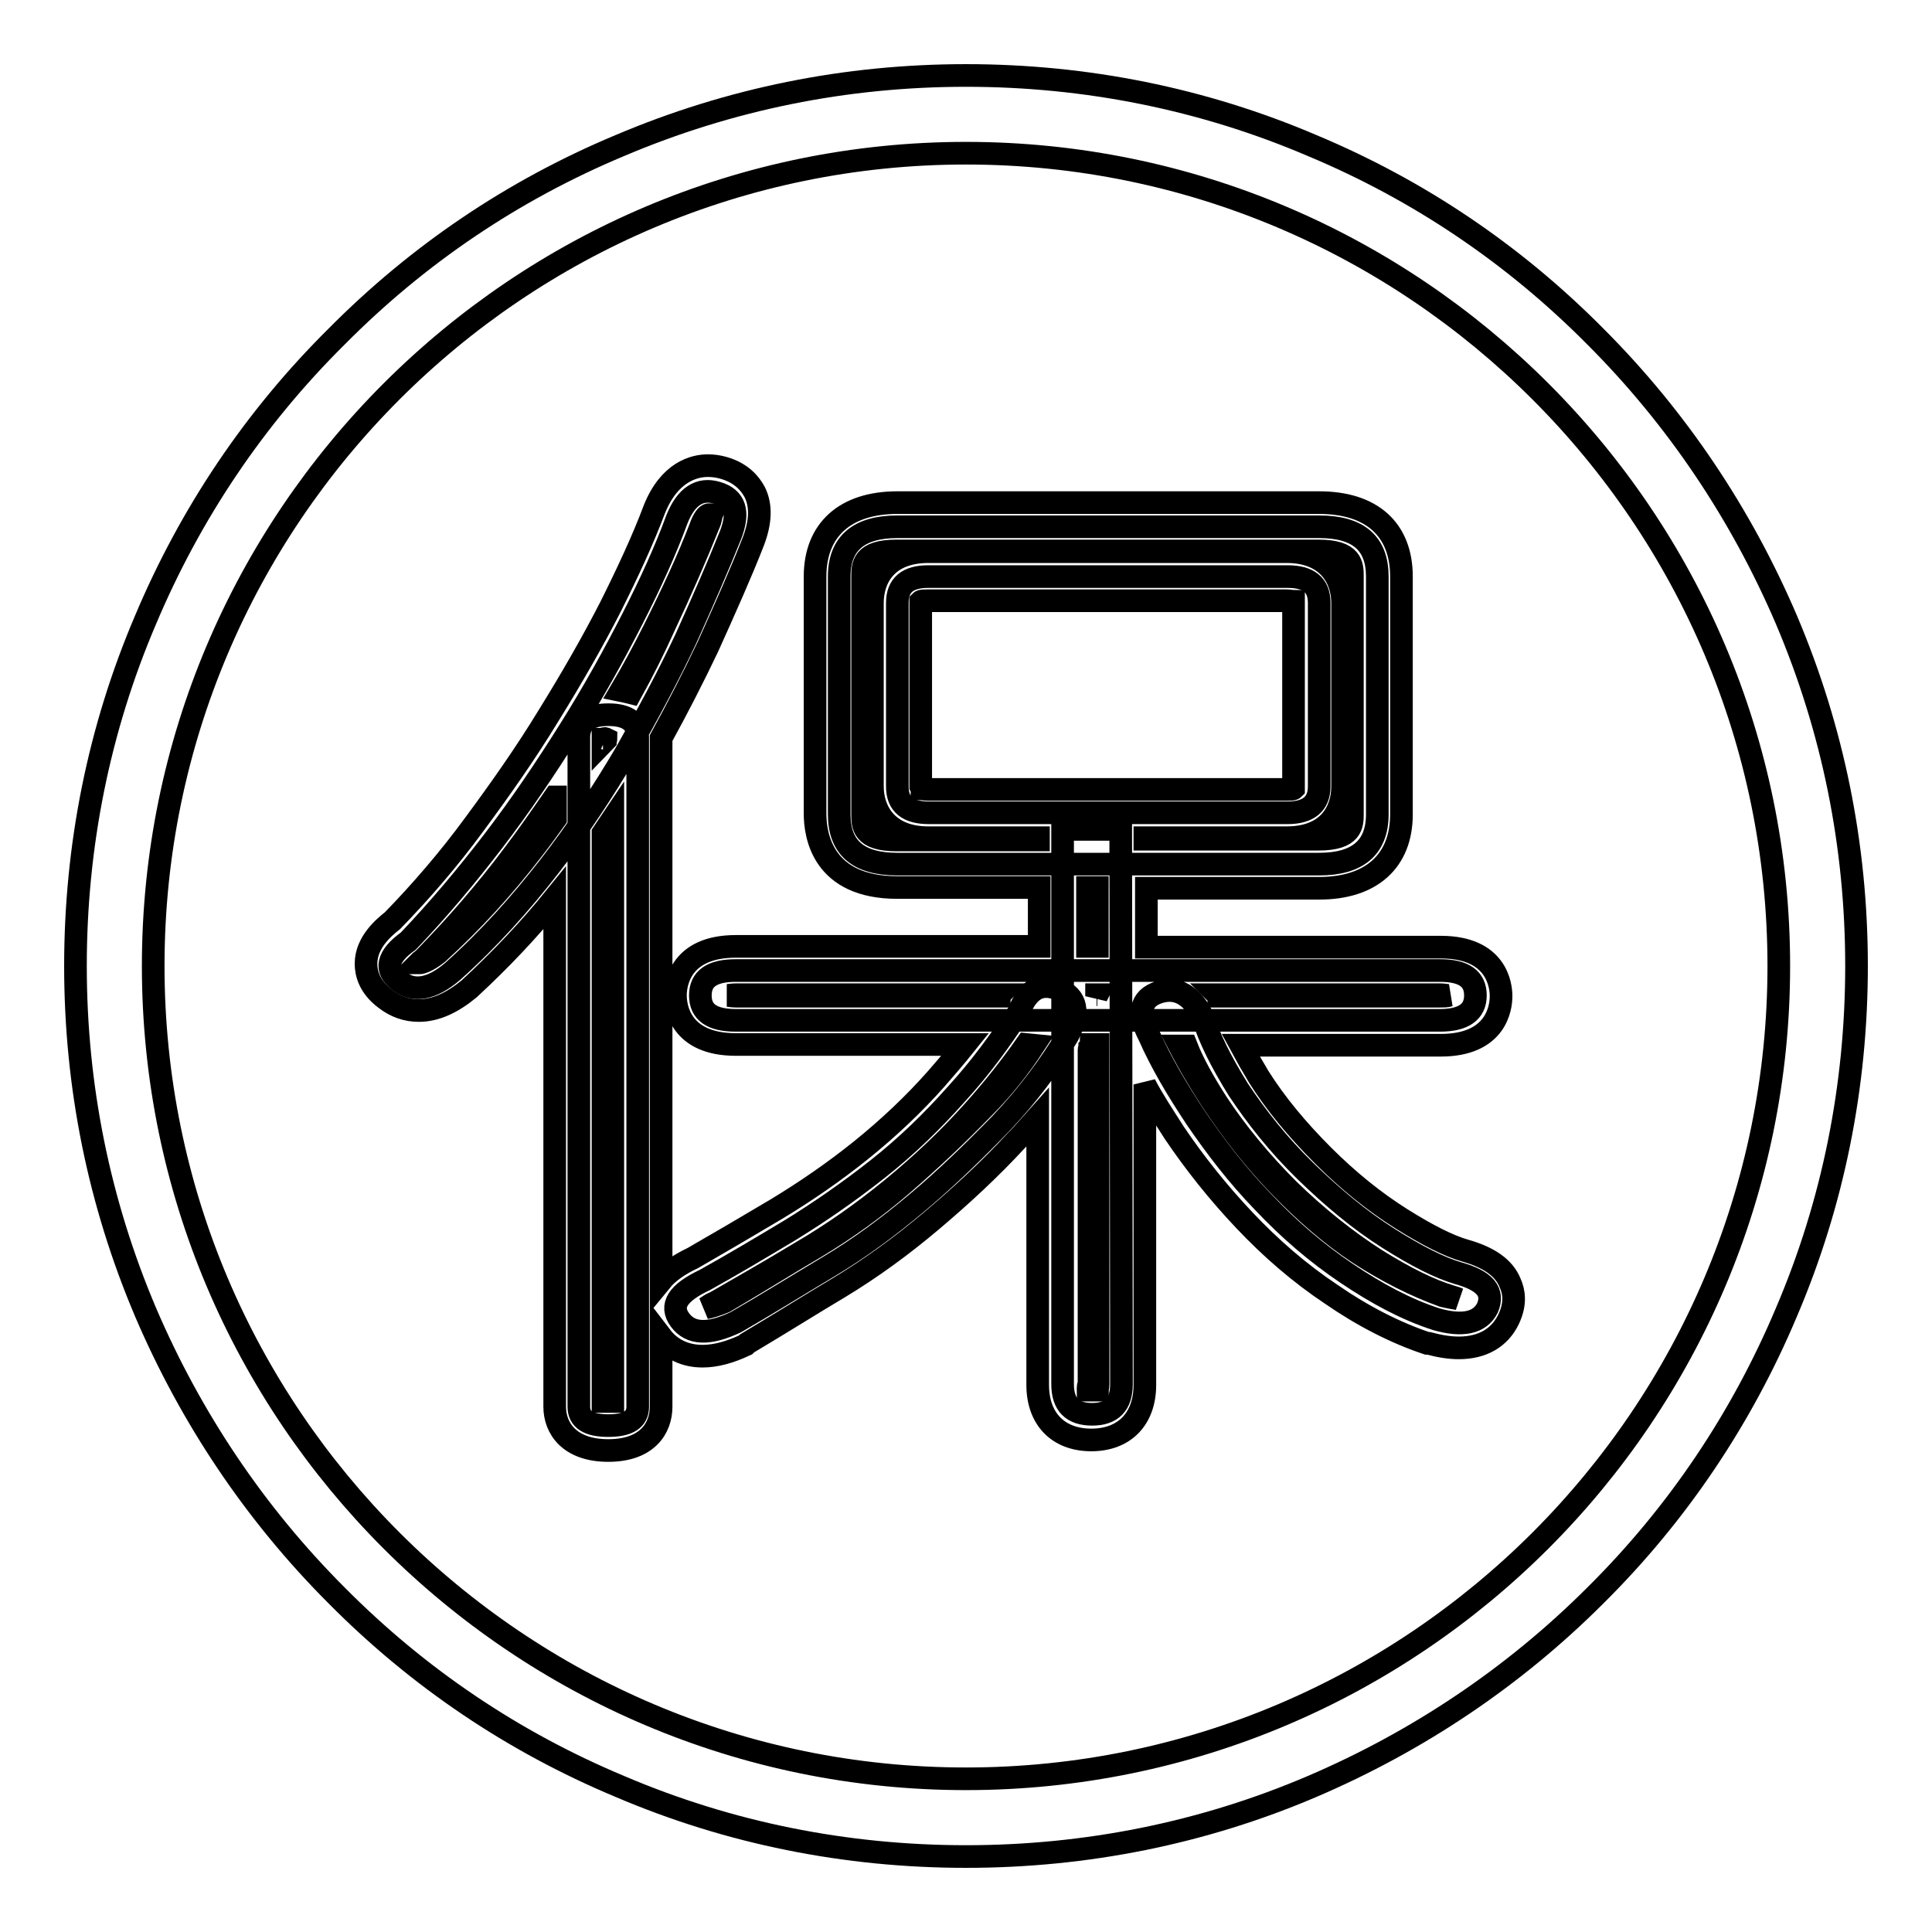 <?xml version="1.0" encoding="utf-8"?>
<!-- Svg Vector Icons : http://www.onlinewebfonts.com/icon -->
<!DOCTYPE svg PUBLIC "-//W3C//DTD SVG 1.1//EN" "http://www.w3.org/Graphics/SVG/1.1/DTD/svg11.dtd">
<svg version="1.1" xmlns="http://www.w3.org/2000/svg" xmlns:xlink="http://www.w3.org/1999/xlink" x="0px" y="0px" viewBox="0 0 256 256" enable-background="new 0 0 256 256" xml:space="preserve">
<g><g><path stroke-width="3" fill-opacity="0" stroke="#000000"  d="M128,246c-15.9,0-31.4-3.1-45.9-9.3c-14.1-5.9-26.7-14.4-37.5-25.3c-10.8-10.8-19.3-23.5-25.3-37.5c-6.2-14.6-9.3-30-9.3-45.9s3.1-31.4,9.3-45.9c5.9-14,14.4-26.7,25.3-37.5C55.4,33.7,68,25.2,82.1,19.3c14.6-6.2,30-9.3,45.9-9.3s31.4,3.1,45.9,9.3c14.1,5.9,26.7,14.4,37.5,25.3c10.8,10.8,19.3,23.5,25.3,37.5c6.2,14.6,9.3,30,9.3,45.9s-3.1,31.4-9.3,45.9c-5.9,14-14.4,26.7-25.3,37.5c-10.8,10.8-23.5,19.3-37.5,25.3C159.4,242.9,143.9,246,128,246z M128,20.3C68.6,20.3,20.3,68.6,20.3,128c0,59.4,48.3,107.7,107.7,107.7c59.4,0,107.7-48.3,107.7-107.7C235.7,68.6,187.4,20.3,128,20.3z"/><path stroke-width="3" fill-opacity="0" stroke="#000000"  d="M65.4,111.4c3.6-4.7,6.9-9.6,10.1-14.7c3.2-5.1,5.9-10,8.3-14.7c2.4-4.7,4.4-9.1,5.9-13.2c1.2-3,3-4.2,5.3-3.5c2.4,0.7,3,2.5,1.8,5.6c-1.6,4-3.6,8.6-5.9,13.7c-2.4,5.1-5.1,10.1-8,15.2c-3,5.1-6.3,10.1-10.1,15c-3.8,4.9-8,9.6-12.8,13.9c-2.8,2.4-5.2,2.8-7.1,1.3c-2-1.5-1.6-3.3,1.2-5.3C58.1,120.5,61.8,116.1,65.4,111.4z M76.7,97.7c0-2,1.3-3,3.9-3s3.9,1,3.9,3v88.7c0,1.7-1.3,2.5-3.9,2.5c-2.6,0-3.9-0.8-3.9-2.5V97.7z M140.3,131.1c2.4,1,2.8,3,1.2,6.1c-2.4,4-5.3,7.9-8.9,11.7c-3.6,3.7-7.2,7.2-11,10.4c-3.8,3.2-7.7,6.1-11.9,8.6c-4.2,2.5-8.2,5-12.2,7.3c-3.6,1.7-6,1.6-7.4-0.3c-1.4-1.9-0.3-3.6,3.3-5.3c3.6-2,7.3-4.2,11.3-6.6c3.9-2.4,7.8-5.1,11.6-8.1c3.8-3,7.2-6.3,10.4-9.9c3.2-3.5,5.9-7.2,8.3-10.9C136.2,131.1,137.9,130.1,140.3,131.1z M97.5,128.6h93.3c3.2,0,4.7,1.1,4.7,3.3c0,2.2-1.6,3.3-4.7,3.3H97.5c-3.2,0-4.7-1.1-4.7-3.3C92.8,129.7,94.3,128.6,97.5,128.6z M118.9,69.8h55.9c5.2,0,7.7,2.2,7.7,6.6v31.5c0,4.4-2.6,6.6-7.7,6.6h-55.9c-5.2,0-7.7-2.2-7.7-6.6V76.4C111.2,72,113.8,69.8,118.9,69.8z M118.9,79.9v24.3c0,2.4,1.4,3.5,4.2,3.5h47.5c2.8,0,4.2-1.2,4.2-3.5V79.9c0-2.4-1.4-3.5-4.2-3.5h-47.6C120.3,76.4,118.9,77.5,118.9,79.9z M148.6,183.4c0,2.7-1.3,4-3.9,4c-2.6,0-3.9-1.3-3.9-4v-73.5h7.7L148.6,183.4L148.6,183.4z M173,155.2c3.6,3.5,7.2,6.5,11,8.9c3.8,2.4,6.8,3.9,9.2,4.6c3.6,1,4.8,2.5,3.9,4.6c-1,2-3.3,2.5-6.8,1.5c-4-1.3-7.9-3.4-11.9-6.1c-4-2.7-7.6-5.8-11-9.4c-3.4-3.5-6.3-7.3-8.9-11.1c-2.6-3.9-4.7-7.5-6.2-10.9c-1.6-3-1.2-5,1.2-5.8c2.4-0.8,4.4,0.3,5.9,3.3c0.8,2.7,2.4,5.9,4.7,9.6C166.5,148,169.4,151.7,173,155.2z"/><path stroke-width="3" fill-opacity="0" stroke="#000000"  d="M80.6,192.2c-5.2,0-7.1-3-7.1-5.8V119c-3.4,4.2-7.2,8.2-11.2,11.9l-0.1,0.1c-2.3,1.9-4.5,2.9-6.7,2.9c-1.6,0-3.1-0.5-4.5-1.6c-2.1-1.6-2.5-3.4-2.5-4.6c0-2.9,2.5-4.9,3.5-5.7c3.8-3.9,7.5-8.2,10.8-12.7c3.4-4.6,6.8-9.4,9.9-14.5c3.1-5,5.9-9.9,8.2-14.4c2.3-4.6,4.3-8.9,5.8-12.9c2-5,5.3-5.8,7.1-5.8c0.7,0,1.4,0.1,2.1,0.3c2.4,0.7,3.5,2.1,4.1,3.2c0.9,1.8,0.8,4-0.2,6.6c-1.6,4.1-3.7,8.8-6,13.9c-1.9,4-4,8.1-6.2,12.1v71.9c0.9-1.1,2.3-2.1,4.2-3c3.3-1.9,6.9-4,11.1-6.5c3.8-2.3,7.6-4.9,11.2-7.8c3.6-2.9,7-6.1,10-9.5c1.3-1.5,2.6-3,3.8-4.5H97.5c-7.4,0-8-5-8-6.5c0-1.5,0.6-6.5,8-6.5h40.2v-7.8h-18.8c-9.9,0-10.9-6.9-10.9-9.8V76.4c0-6.2,4-9.8,10.9-9.8h55.9c7,0,10.9,3.6,10.9,9.8v31.5c0,6.2-4,9.8-10.9,9.8h-22.9v7.8h39c7.4,0,8,5,8,6.5c0,1.5-0.6,6.5-8,6.5h-26.5c0.7,1.3,1.5,2.7,2.4,4.2c2.2,3.5,5.1,7,8.5,10.4c3.4,3.4,6.9,6.2,10.4,8.4c3.5,2.2,6.3,3.6,8.4,4.2c3.2,0.9,5.2,2.3,6,4.3c0.5,1.1,0.8,2.7-0.2,4.8c-1.2,2.5-3.5,3.8-6.6,3.8c-1.2,0-2.5-0.2-4-0.6l-0.2,0c-4.2-1.4-8.5-3.6-12.7-6.5c-4.2-2.8-8-6.1-11.5-9.8c-3.5-3.7-6.6-7.6-9.3-11.6c-1.4-2.2-2.8-4.3-3.9-6.4v39.8c0,4.5-2.7,7.3-7.1,7.3s-7.1-2.8-7.1-7.3V148c-0.9,1-1.8,2.1-2.8,3.1c-3.5,3.8-7.3,7.3-11.2,10.6c-3.9,3.3-8,6.3-12.3,8.9c-3.7,2.2-7.5,4.6-12.2,7.4l-0.1,0.1l-0.1,0.1c-2.1,1-4,1.5-5.7,1.5c-2.3,0-4.2-0.9-5.5-2.6v9.3C87.6,189.2,85.8,192.2,80.6,192.2z M79.9,185.7c0.2,0,0.4,0,0.6,0c0.3,0,0.5,0,0.7,0v-77.2c-0.4,0.6-0.9,1.3-1.3,1.9V185.7L79.9,185.7z M144.2,184.2c0.1,0,0.3,0,0.6,0c0.3,0,0.5,0,0.6,0c0-0.1,0.1-0.4,0.1-0.8v-45h-0.9c0,0.1-0.1,0.2-0.1,0.3l-0.1,0.1c0,0.1-0.1,0.2-0.1,0.3v44.3C144.1,183.8,144.2,184,144.2,184.2z M136,138.4c-2.1,3-4.4,5.9-7,8.8c-3.3,3.7-6.9,7.1-10.8,10.3c-3.9,3.2-7.9,6-12,8.4c-4.3,2.6-8,4.7-11.3,6.6l-0.2,0.1c-0.5,0.2-0.9,0.5-1.2,0.7c0.5-0.1,1.3-0.3,2.5-0.8c4.6-2.7,8.4-5.1,12-7.2c4-2.4,7.9-5.2,11.5-8.3c3.7-3.2,7.3-6.6,10.8-10.2c2.6-2.6,4.8-5.4,6.7-8.3L136,138.4L136,138.4z M191.2,171.7c0.8,0.2,1.5,0.3,2,0.4c-0.2-0.1-0.6-0.2-0.9-0.3c-2.7-0.8-6-2.4-10-4.9c-3.9-2.5-7.8-5.6-11.6-9.3c-3.7-3.7-6.9-7.6-9.4-11.4c-1.8-2.8-3.2-5.3-4.1-7.6h-0.9c1.3,2.5,2.9,5.2,4.7,7.9c2.5,3.7,5.3,7.3,8.6,10.7c3.2,3.3,6.7,6.4,10.5,8.9C183.8,168.5,187.6,170.4,191.2,171.7z M161.8,132h29c0.5,0,0.9,0,1.2-0.1c-0.3,0-0.7-0.1-1.2-0.1h-29.5c0,0,0.1,0.1,0.1,0.2L161.8,132L161.8,132z M145.3,132L145.3,132l0.1-0.2h-0.1C145.3,131.9,145.3,131.9,145.3,132z M96.3,131.9c0.3,0,0.7,0.1,1.2,0.1h34.9c0,0,0-0.1,0.1-0.2h-35C97,131.8,96.6,131.9,96.3,131.9z M73.5,105.6c-1.8,2.6-3.6,5.2-5.5,7.7c-3.6,4.8-7.5,9.3-11.6,13.5l-0.2,0.2l-0.2,0.2c-0.2,0.1-0.4,0.3-0.5,0.4c0.3,0,1.1-0.2,2.5-1.3c4.6-4.2,8.7-8.7,12.4-13.5c1.1-1.4,2.2-2.9,3.2-4.3V105.6z M144.1,125.4h1.3v-7.8h-1.3V125.4z M151.8,111.2h22.9c4.5,0,4.5-1.9,4.5-3.4V76.4c0-1.5,0-3.4-4.5-3.4h-55.9c-4.5,0-4.5,1.9-4.5,3.4v31.5c0,1.5,0,3.4,4.5,3.4h18.8V111h-14.6c-5.4,0-7.4-3.5-7.4-6.8V79.9c0-3.3,1.9-6.8,7.4-6.8h47.5c5.4,0,7.4,3.5,7.4,6.8v24.3c0,3.3-1.9,6.8-7.4,6.8h-18.8V111.2z M122.1,104.5c0.1,0,0.4,0.1,0.9,0.1h47.5c0.5,0,0.8,0,0.9-0.1c0,0,0-0.1,0-0.2V79.9c0-0.1,0-0.2,0-0.2c-0.1,0-0.4-0.1-0.9-0.1h-47.6c-0.5,0-0.8,0-0.9,0.1c0,0,0,0.1,0,0.2v24.3C122.1,104.4,122.1,104.4,122.1,104.5z M79.9,97.9v0.6c0.1-0.1,0.2-0.3,0.3-0.4c0-0.1,0.1-0.1,0.1-0.2C80.1,97.8,80,97.9,79.9,97.9z M82.3,91.5c0.5,0.1,0.9,0.2,1.3,0.3c1.6-2.9,3.1-5.9,4.4-8.8c2.3-4.9,4.3-9.5,5.9-13.5c0.3-0.6,0.3-1.1,0.4-1.3c0,0,0,0,0,0c-0.2,0-0.3,0-0.4,0c-0.2,0-0.7,0.5-1.1,1.7c-1.6,4.2-3.7,8.7-6.1,13.5C85.4,86,83.9,88.8,82.3,91.5z"/></g></g>
</svg>